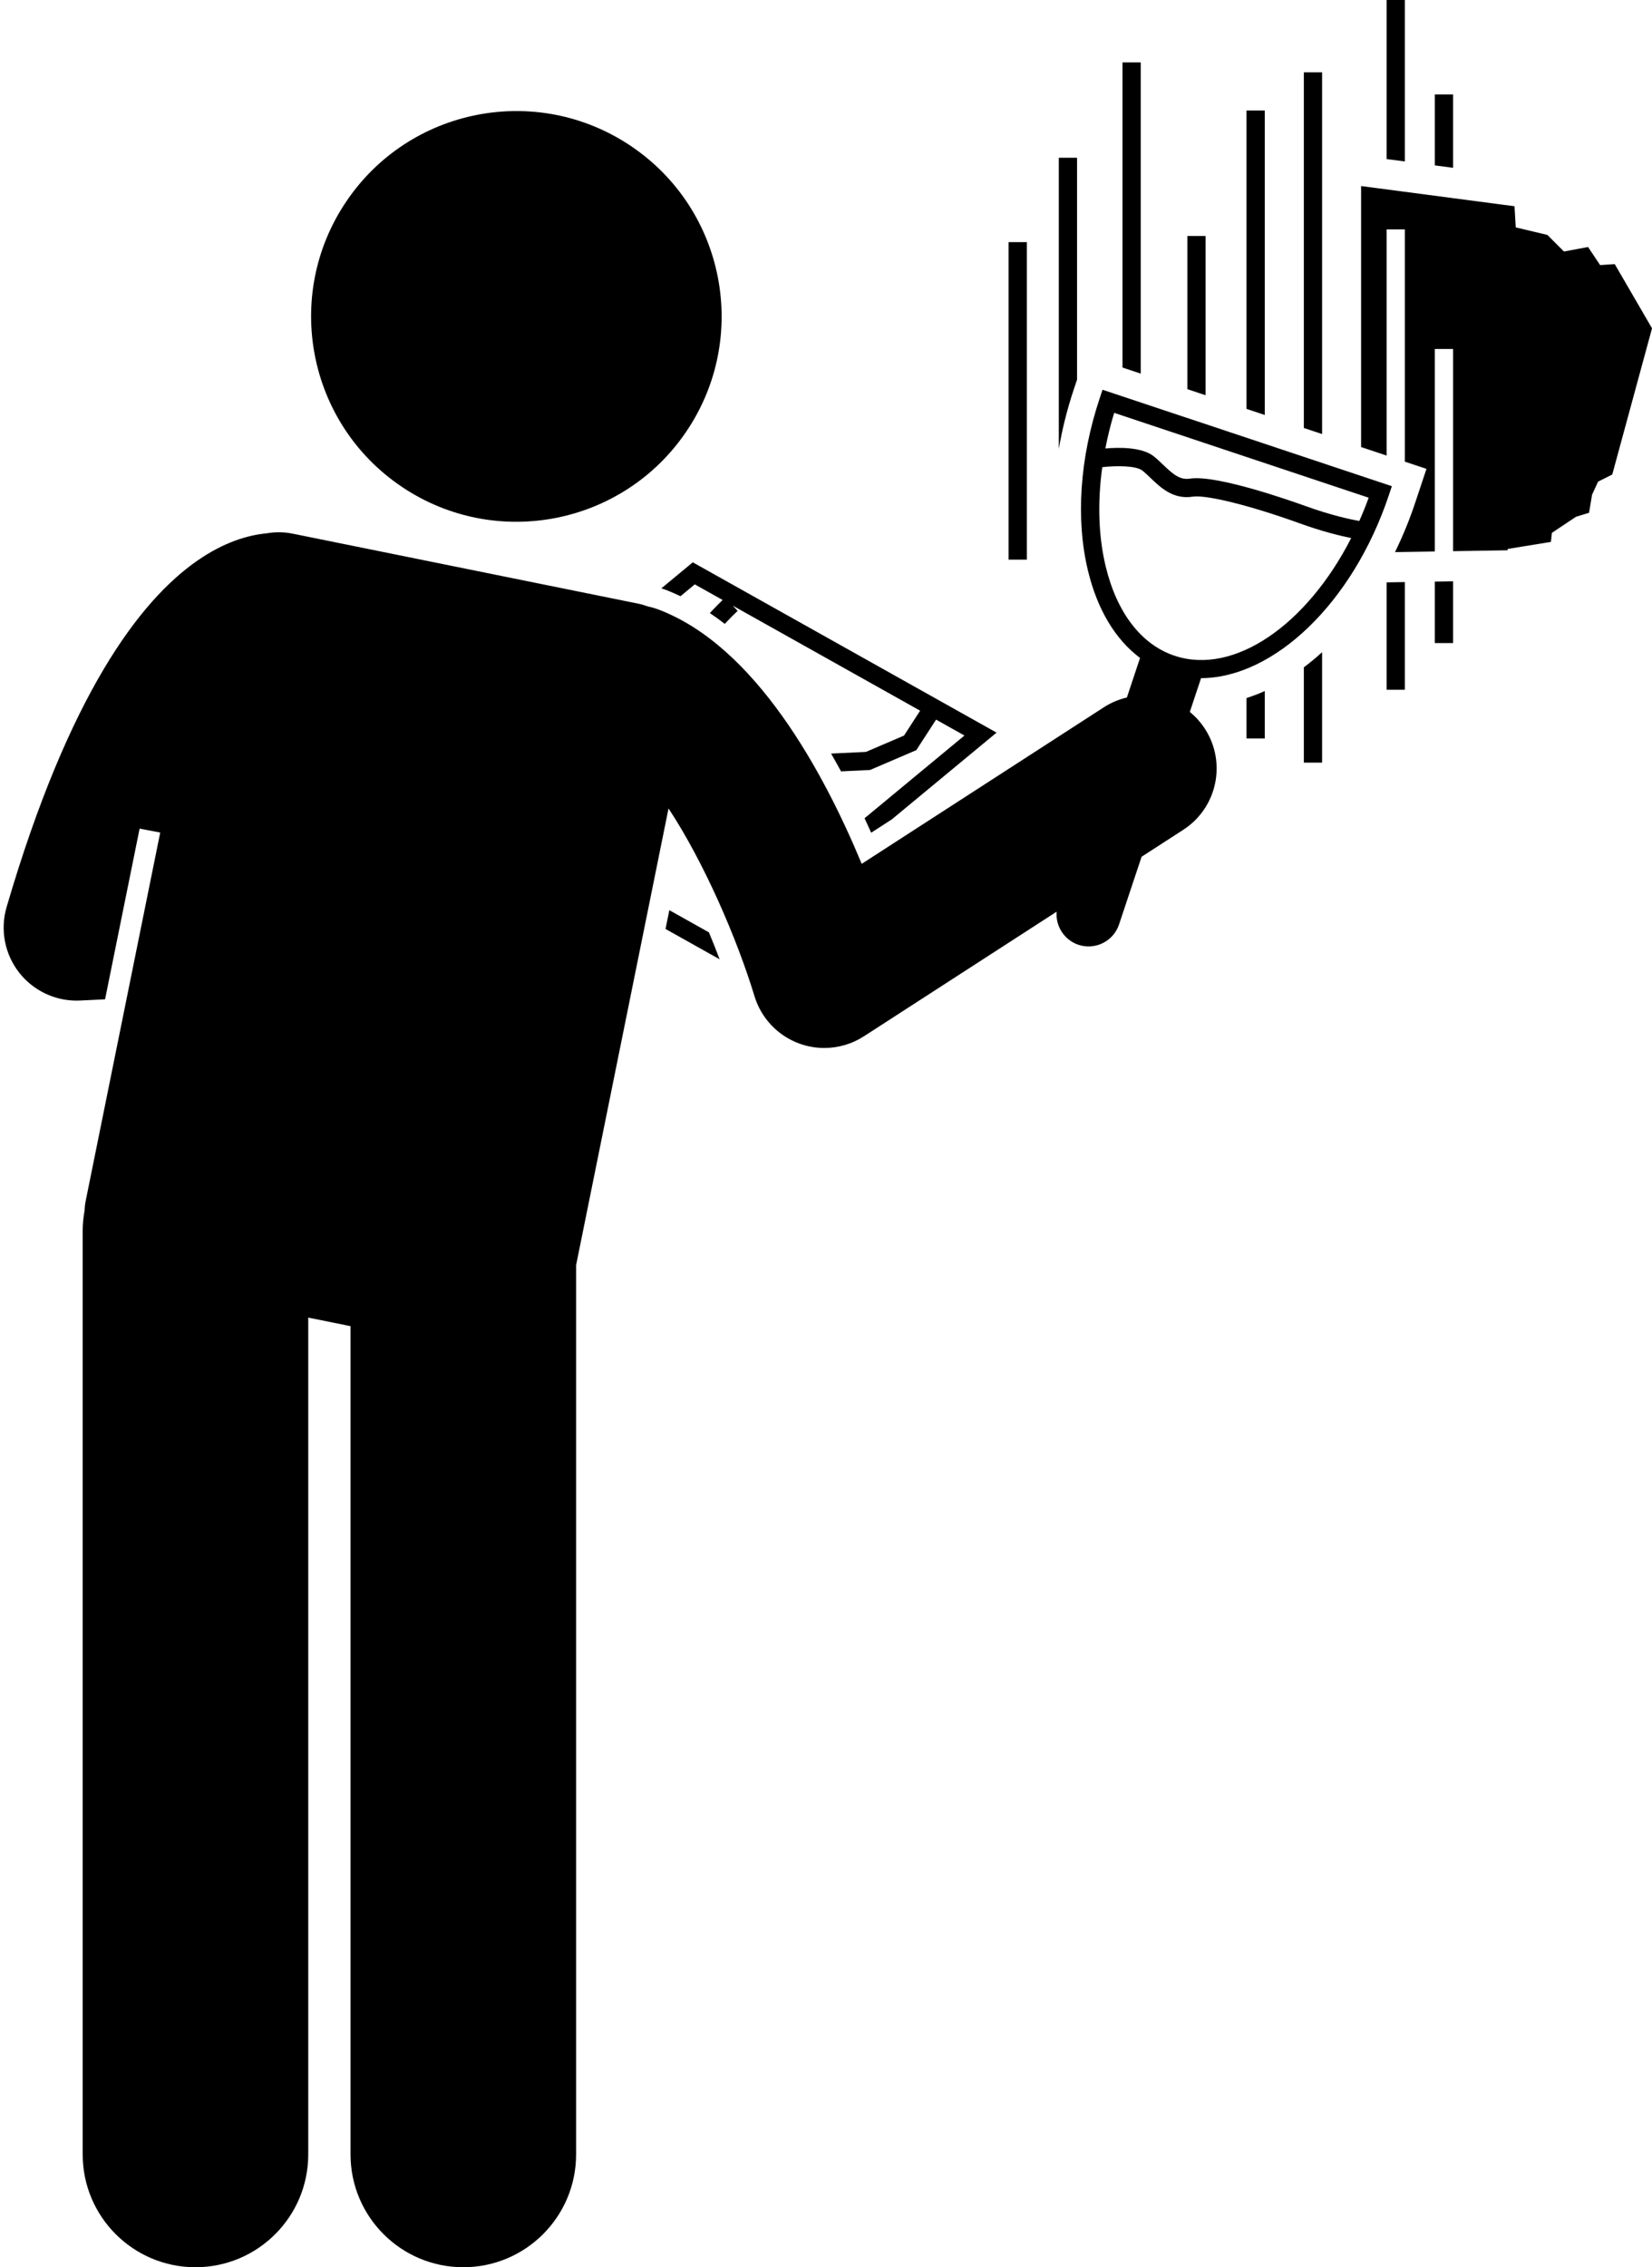 <?xml version="1.0" encoding="UTF-8"?>
<!DOCTYPE svg PUBLIC '-//W3C//DTD SVG 1.0//EN'
          'http://www.w3.org/TR/2001/REC-SVG-20010904/DTD/svg10.dtd'>
<svg height="248.4" preserveAspectRatio="xMidYMid meet" version="1.0" viewBox="-0.4 0.0 181.1 248.4" width="181.1" xmlns="http://www.w3.org/2000/svg" xmlns:xlink="http://www.w3.org/1999/xlink" zoomAndPan="magnify"
><g id="change1_1"
  ><path d="M117.672,41.592V17.284h-2v31.902c0.366-2.129,0.902-4.298,1.629-6.482L117.672,41.592z"
    /><path d="M156.892 70.458L158.892 70.458 158.892 63.693 156.892 63.725z"
    /><path d="M158.892 10.349L156.892 10.349 156.892 18.124 158.892 18.387z"
    /><path d="M153.607 0L151.607 0 151.607 17.429 153.607 17.692z"
    /><path d="M151.607 75.577L153.607 75.577 153.607 63.778 151.607 63.81z"
    /><path d="M151.607,25.139h2v25.447l2.369,0.789l-1.265,3.794c-0.621,1.864-1.361,3.637-2.183,5.326l4.364-0.07 V38.239h2v22.153l5.98-0.096l0.011-0.149l4.734-0.771l0.11-0.991l2.642-1.762l1.431-0.44l0.33-1.982 l0.661-1.431l1.552-0.776l4.359-16.021l-4.088-7.034l-1.603,0.107l-1.321-1.982l-2.642,0.495l-1.817-1.817 l-3.468-0.826l-0.136-2.317l-16.818-2.213v28.598l2.798,0.932V25.139z"
    /><path d="M72.976,99.729l-0.417,2.059l5.929,3.322c-0.363-0.96-0.754-1.946-1.173-2.95L72.976,99.729z"
    /><path d="M74.198,65.328l1.567-1.297l3.052,1.71c-0.312,0.3-0.811,0.795-1.404,1.433 c0.555,0.373,1.101,0.768,1.636,1.185c0.549-0.588,1.048-1.084,1.413-1.423l-0.53-0.571l20.536,11.506 l-1.764,2.726l-4.177,1.79l-3.821,0.182c0.375,0.648,0.738,1.298,1.092,1.95l3.184-0.152l5.069-2.173l2.165-3.344 l3.11,1.743l-10.949,9.063c0.247,0.531,0.492,1.062,0.725,1.586l2.26-1.461l11.485-9.507L75.546,61.614 l-3.446,2.852c0.139,0.044,0.279,0.087,0.411,0.137C73.084,64.817,73.643,65.066,74.198,65.328z"
    /><path d="M136.249,80.917h2v-5.199c-0.661,0.301-1.329,0.55-2,0.769V80.917z"
    /><path d="M136.249 44.802L138.249 45.468 138.249 12.109 136.249 12.109z"
    /><path d="M131.764 25.855L129.764 25.855 129.764 42.64 131.764 43.307z"
    /><path d="M142.534,83.56h2V71.463c-0.652,0.596-1.32,1.145-2,1.657V83.56z"
    /><path d="M142.534 46.896L144.534 47.562 144.534 11.92 144.534 7.926 142.534 7.926 142.534 11.608z"
    /><path d="M124.653 6.836L122.653 6.836 122.653 40.271 124.653 40.937z"
    /><path d="M129.315,90.922c3.711-2.398,4.775-7.351,2.377-11.062c-0.465-0.721-1.029-1.338-1.659-1.853l1.233-3.7 c7.946-0.027,16.638-8.198,20.599-20.086l0.316-0.949l-31.717-10.568l-0.315,0.948 c-2.184,6.551-2.638,13.256-1.28,18.882c1.029,4.266,3.011,7.546,5.709,9.557l-1.444,4.334 c-0.866,0.205-1.712,0.549-2.502,1.059l-26.567,17.168c-4.146-9.987-11.639-23.891-22.355-27.893 c-0.36-0.134-0.726-0.231-1.091-0.312c-0.347-0.124-0.702-0.233-1.073-0.308L31.678,58.472 c-0.966-0.196-1.924-0.194-2.841-0.036c-2.06,0.195-4.664,0.962-7.574,2.974 c-6.33,4.377-14.114,14.673-20.94,37.98c-0.728,2.485-0.208,5.168,1.395,7.201c1.522,1.93,3.84,3.048,6.282,3.048 c0.131,0,0.263-0.003,0.394-0.01l2.724-0.134l0,0l3.787-18.704l2.259,0.432l-8.163,40.324 c-0.076,0.375-0.114,0.748-0.134,1.119c-0.126,0.707-0.203,1.431-0.203,2.174v4.383v96.836 c0,6.83,5.537,12.363,12.363,12.363c6.828,0,12.365-5.533,12.365-12.363v-89.342v-2.347l4.635,0.938v2.347v88.404 c0,6.83,5.537,12.363,12.363,12.363c6.828,0,12.365-5.533,12.365-12.363v-89.728v-7.703l10.133-50.046 c3.863,5.857,7.487,14.209,9.421,20.562c0.728,2.405,2.543,4.329,4.901,5.194c0.894,0.328,1.827,0.49,2.755,0.49 c1.522,0,3.032-0.434,4.343-1.281l21.124-13.651c-0.068,0.839,0.168,1.658,0.642,2.323 c0.418,0.587,1.01,1.056,1.746,1.302c1.846,0.615,3.841-0.383,4.456-2.229l1.308-3.926l1.163-3.49 L129.315,90.922z M149.64,54.534c-0.316,0.875-0.662,1.725-1.028,2.552c-0.945-0.169-3.065-0.617-5.849-1.621 c-1.613-0.583-9.796-3.472-12.712-3.021c-1.105,0.167-1.836-0.462-2.932-1.509 c-0.336-0.321-0.672-0.641-1.022-0.923c-1.297-1.048-3.862-1-5.323-0.872c0.254-1.297,0.568-2.601,0.967-3.903 L149.64,54.534z M120.435,51.189c1.49-0.179,3.715-0.18,4.406,0.379c0.308,0.248,0.601,0.53,0.896,0.812 c1.105,1.057,2.482,2.372,4.618,2.04c1.489-0.226,6.319,0.971,11.727,2.925c2.493,0.9,4.47,1.375,5.642,1.609 c-4.835,9.484-12.816,15.074-19.355,12.899c-3.644-1.215-6.328-4.691-7.558-9.79 C120.014,58.758,119.905,55.035,120.435,51.189z"
    /><circle cx="56.206" cy="34.668" r="22.5" transform="rotate(-56.081 56.208 34.669)"
    /><path d="M110.167 26.531H112.167V61.32H110.167z"
  /></g
></svg
>
